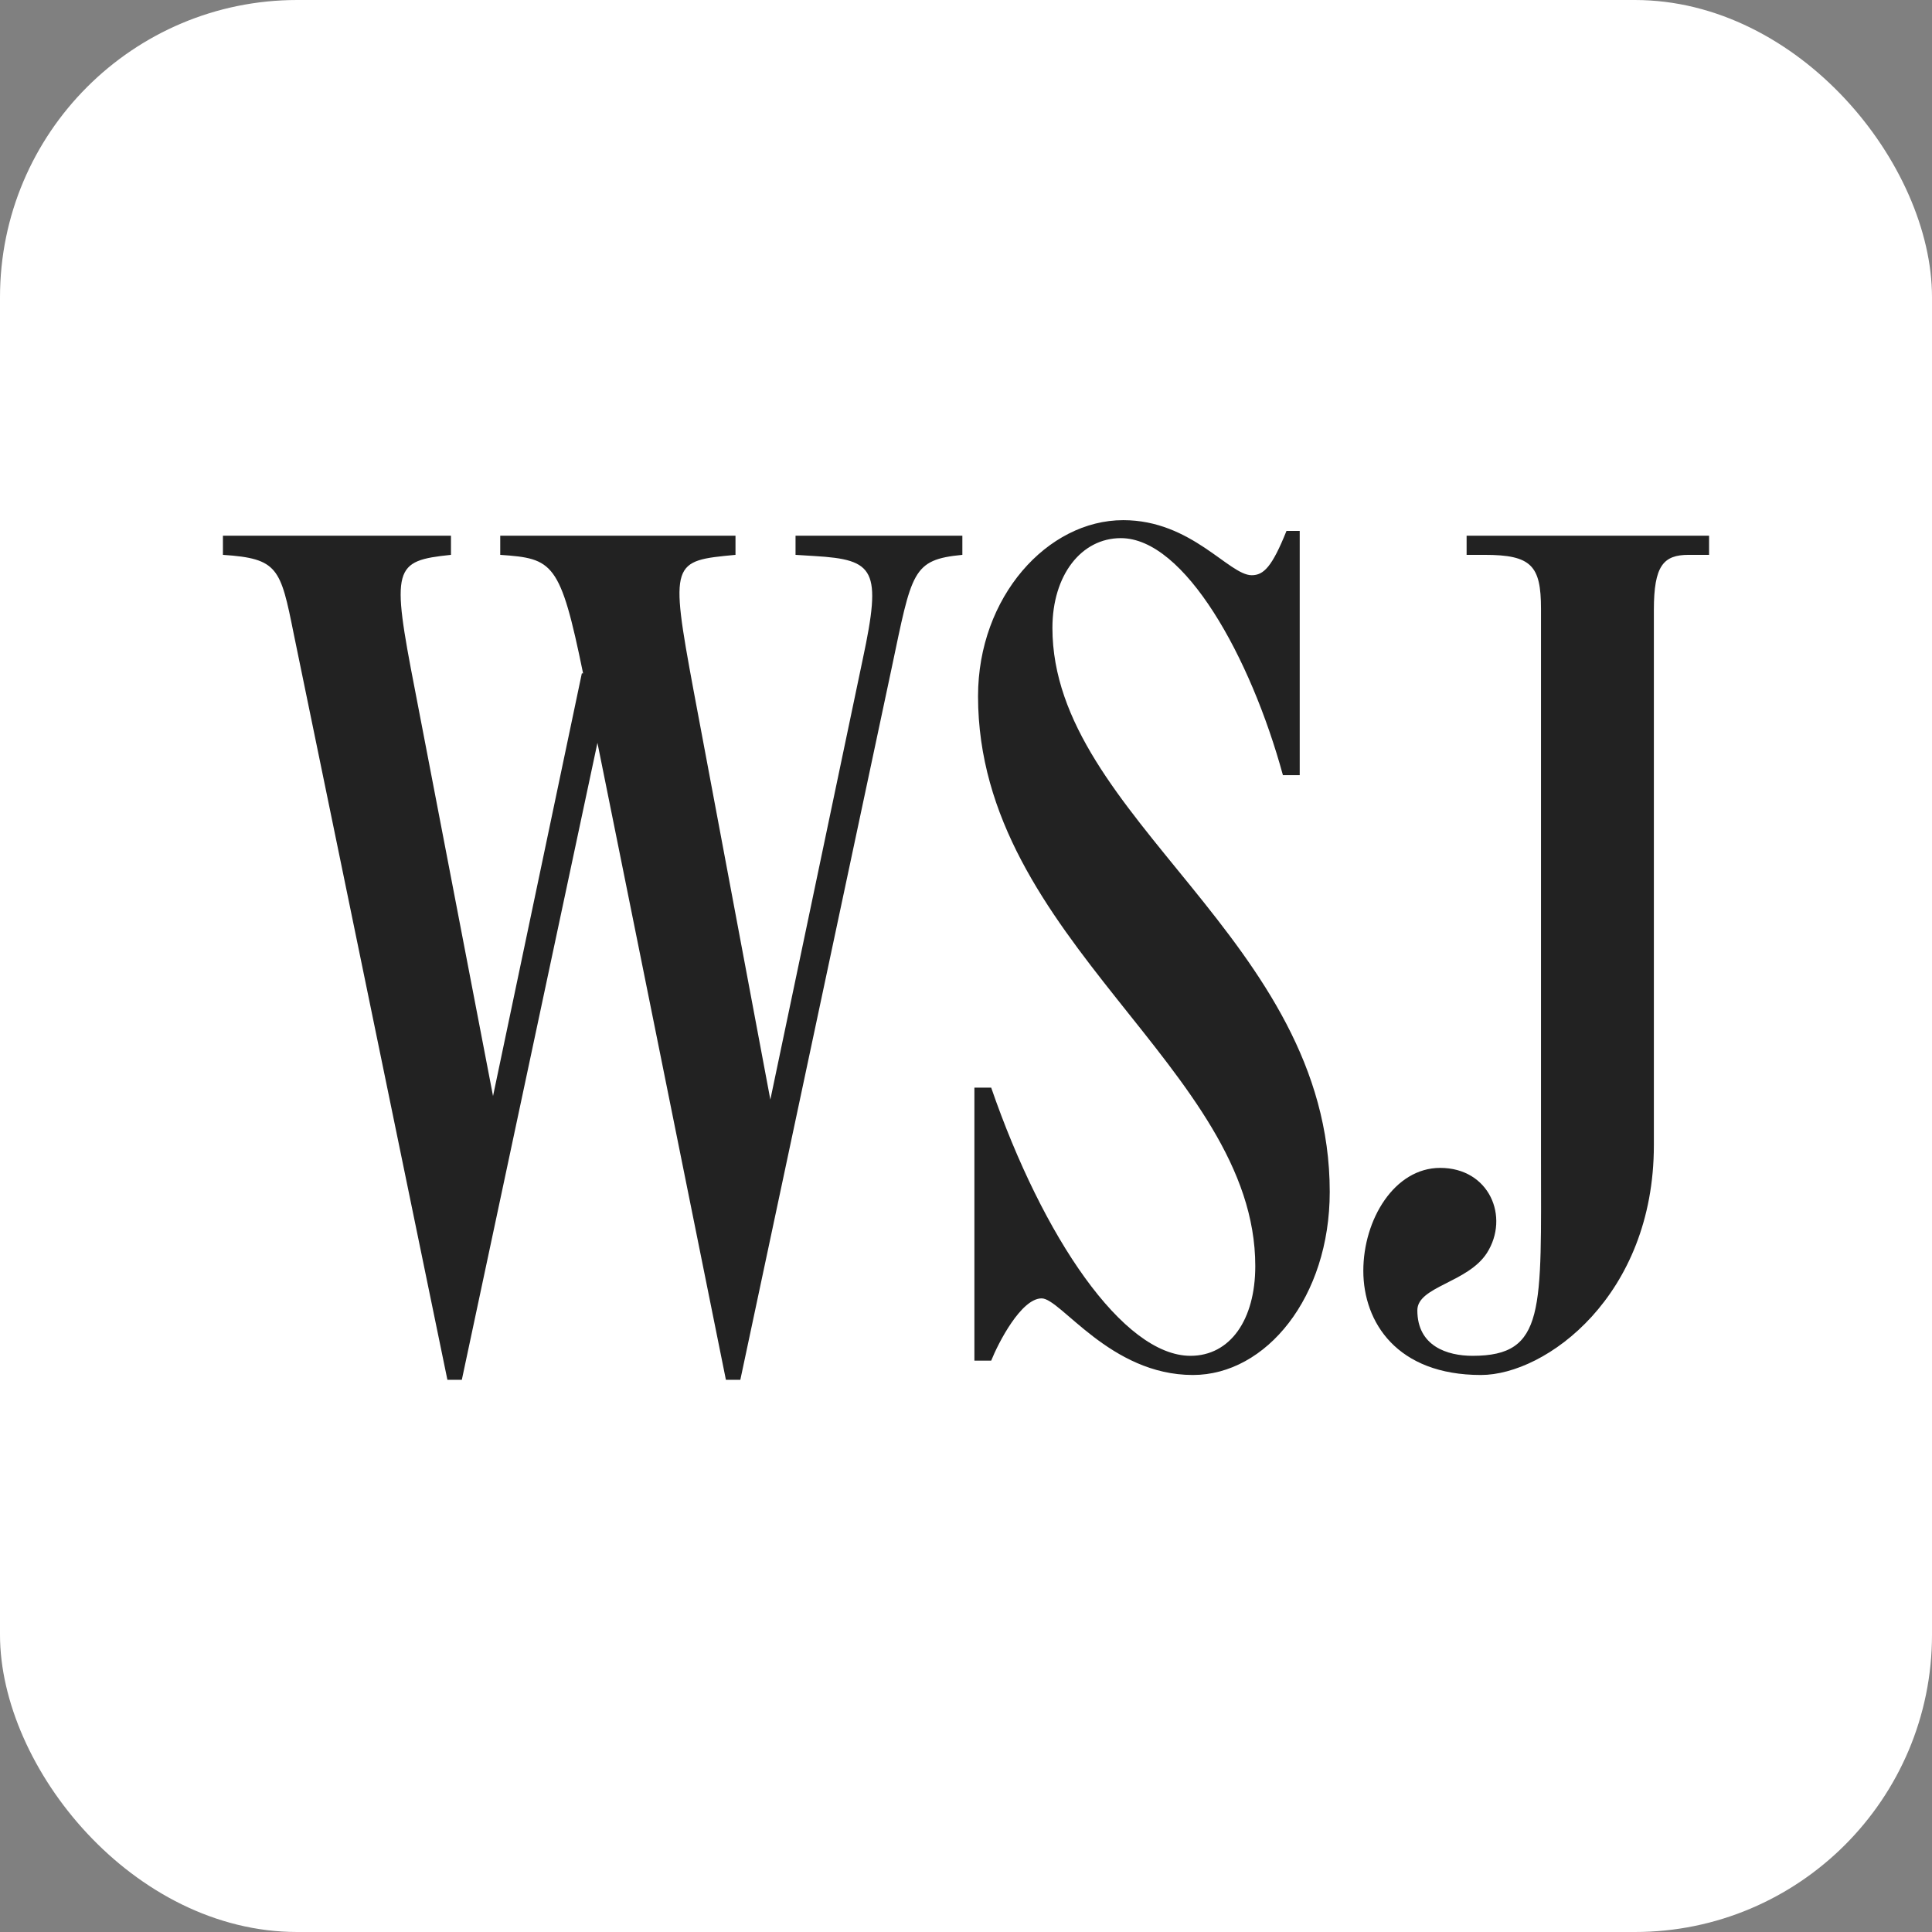 <svg width="26" height="26" viewBox="0 0 26 26" fill="none" xmlns="http://www.w3.org/2000/svg">
<rect x="0" y="0" width="26" height="26" fill="#808080" stroke="none"/>
<rect width="26" height="26" rx="4" fill="white"/>
<path fill-rule="evenodd" clip-rule="evenodd" d="M7.847 9.062C7.54 7.564 7.443 7.516 6.732 7.467V7.209H9.898V7.467C9.042 7.548 9.01 7.548 9.333 9.288L10.367 14.798L11.611 8.869C11.869 7.661 11.772 7.532 10.964 7.483L10.706 7.467V7.209H12.951V7.467C12.273 7.532 12.273 7.693 11.998 8.998L9.963 18.569H9.769L8.04 9.997L6.215 18.569H6.021L3.953 8.531C3.775 7.644 3.743 7.516 3 7.467V7.209H6.069V7.467C5.294 7.548 5.262 7.628 5.585 9.288L6.635 14.75L7.83 9.062H7.847ZM16.053 18.504C14.939 18.504 14.276 17.473 14.018 17.473C13.743 17.473 13.436 18.069 13.339 18.311H13.113V14.637H13.339C14.034 16.651 15.116 18.246 16.021 18.246C16.554 18.246 16.893 17.763 16.893 17.038C16.893 14.379 13.162 12.655 13.162 9.369C13.162 8.031 14.098 7 15.116 7C16.037 7 16.538 7.741 16.845 7.741C17.006 7.741 17.119 7.628 17.313 7.145H17.491V10.432H17.265C16.829 8.837 15.94 7.242 15.084 7.242C14.551 7.242 14.163 7.741 14.163 8.45C14.163 11.012 17.895 12.639 17.895 16.039C17.895 17.457 17.039 18.504 16.053 18.504ZM19.93 18.504C18.8 18.504 18.347 17.795 18.347 17.102C18.347 16.41 18.767 15.717 19.381 15.717C20.044 15.717 20.318 16.377 20.011 16.861C19.753 17.264 19.074 17.312 19.074 17.634C19.074 18.117 19.478 18.246 19.817 18.246C20.803 18.246 20.738 17.634 20.738 15.556V8.192C20.738 7.612 20.609 7.467 19.979 7.467H19.737V7.209H23V7.467H22.725C22.386 7.467 22.257 7.612 22.257 8.208V15.411C22.257 17.441 20.803 18.504 19.93 18.504Z" fill="#222222"/>
</svg>

